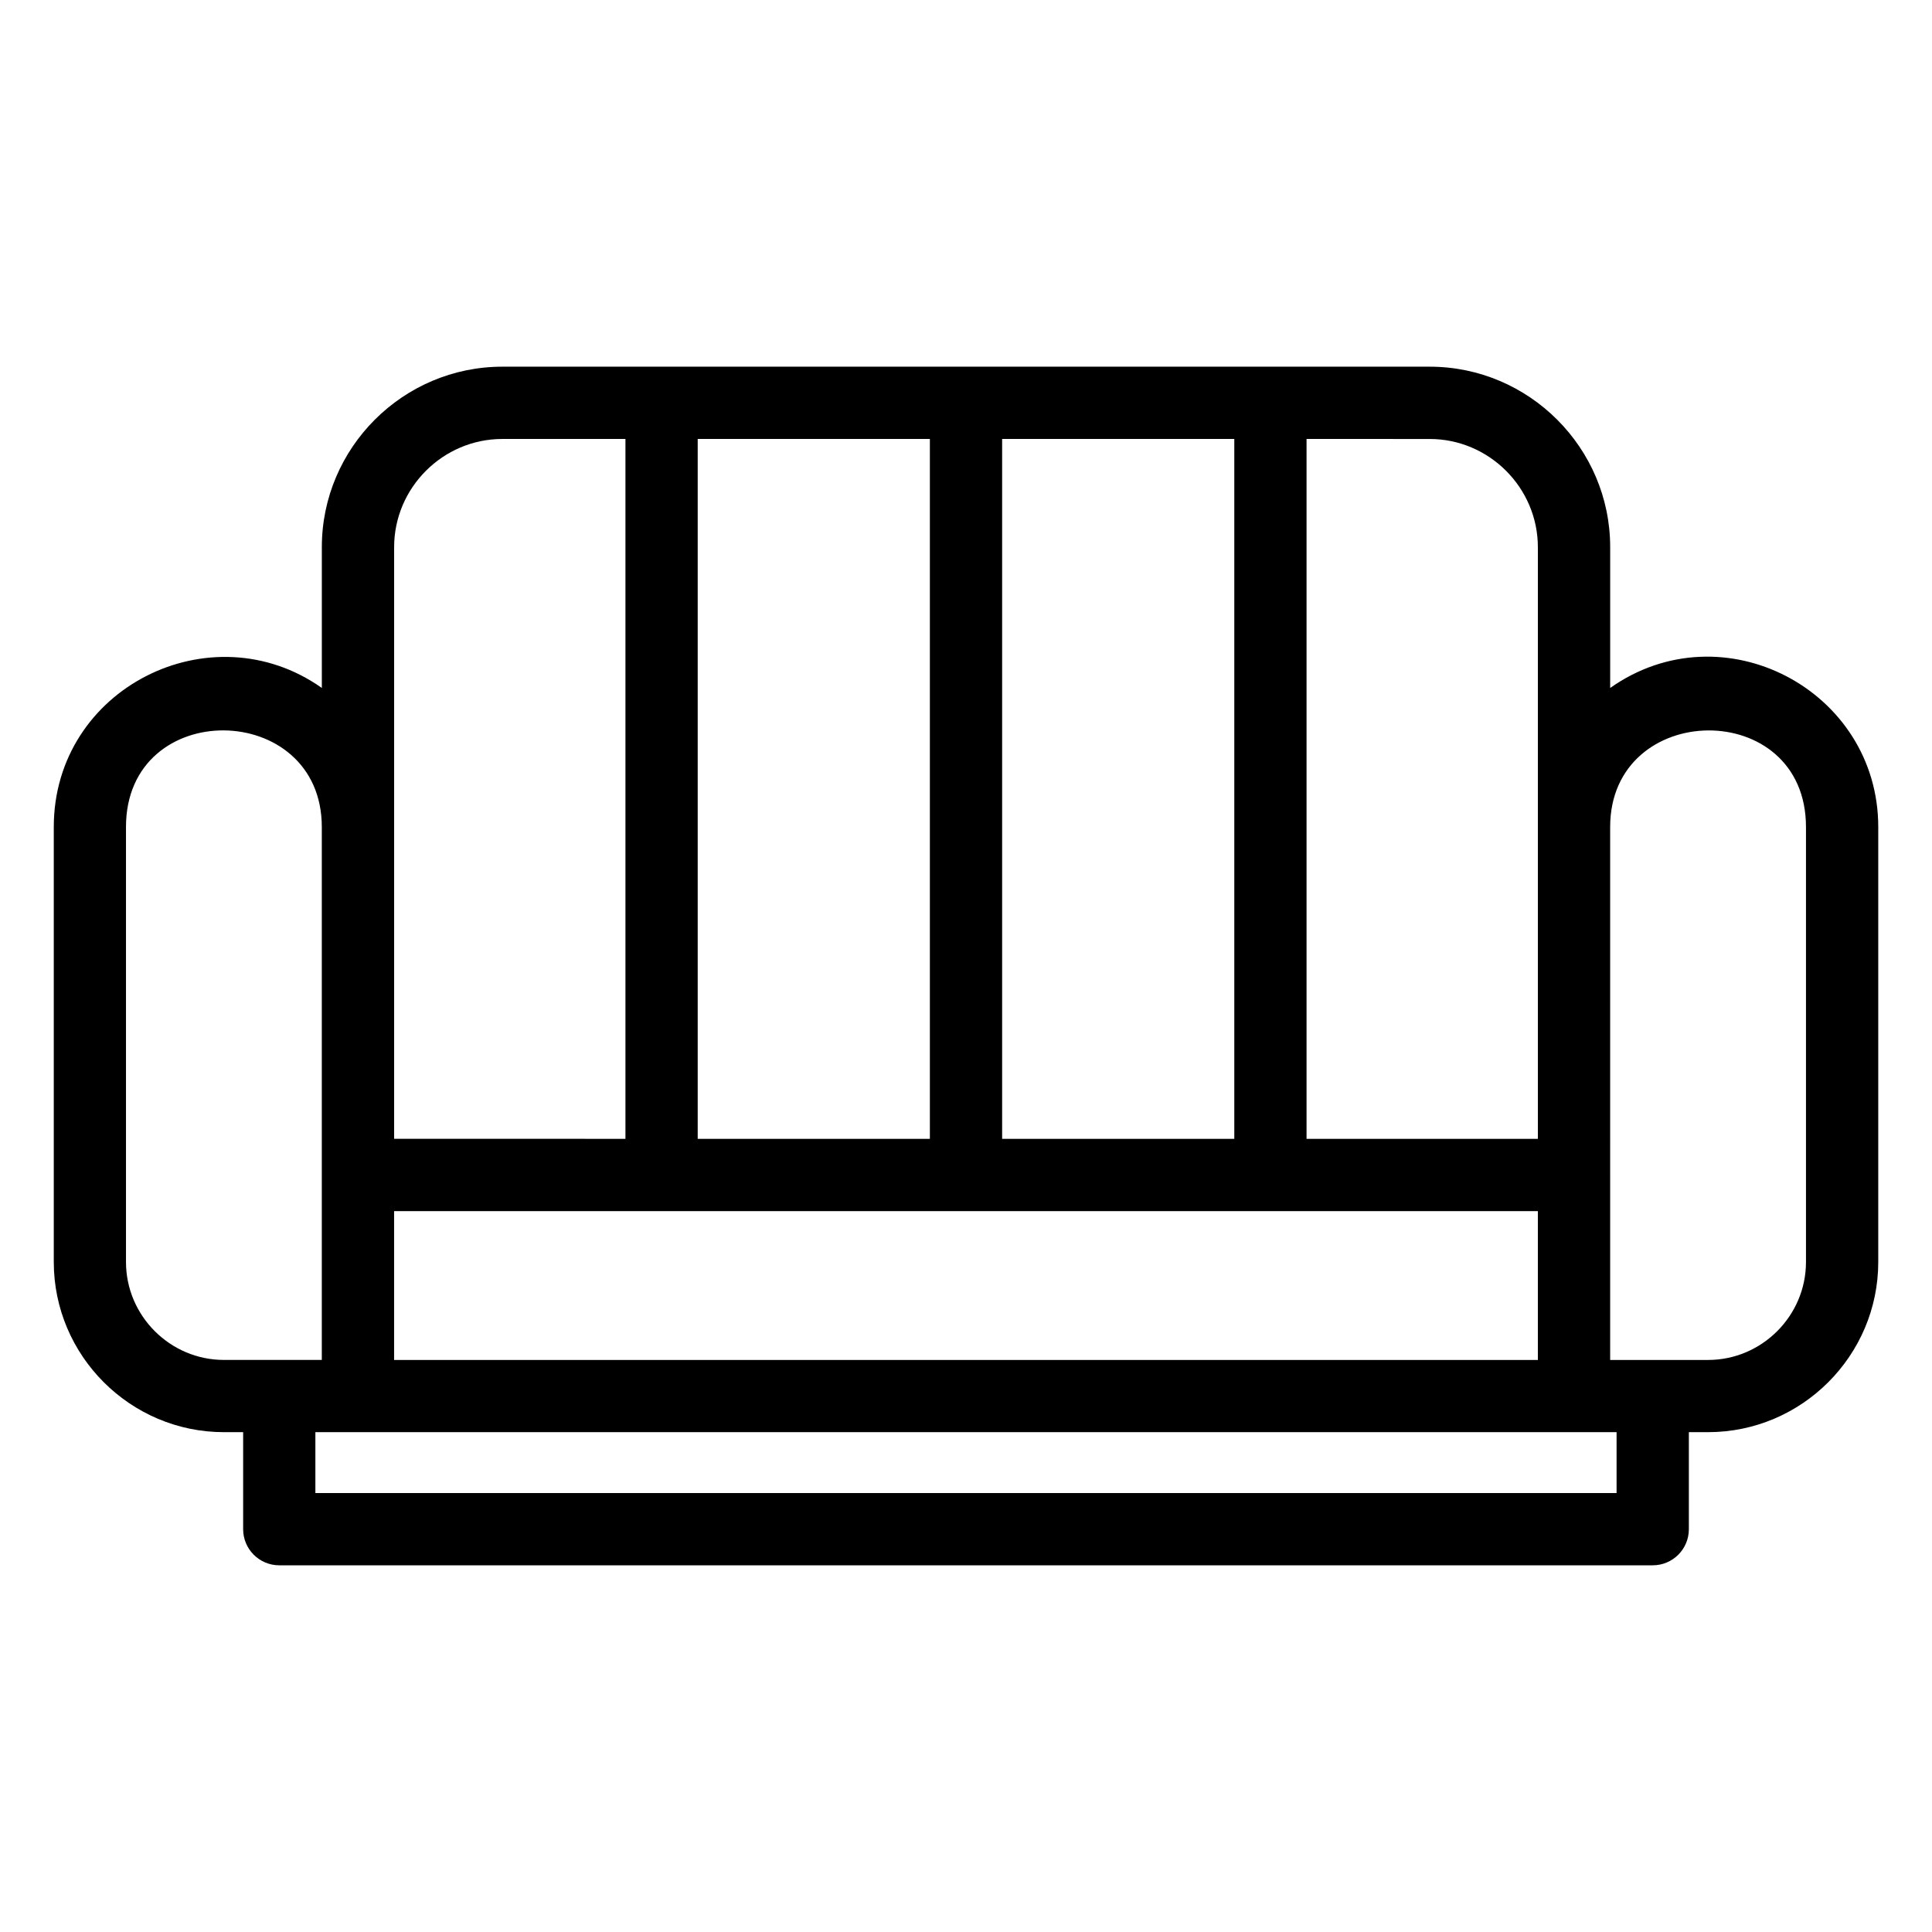 <?xml version="1.0" encoding="UTF-8"?>
<!-- Uploaded to: SVG Repo, www.svgrepo.com, Generator: SVG Repo Mixer Tools -->
<svg fill="#000000" width="800px" height="800px" version="1.1" viewBox="144 144 512 512" xmlns="http://www.w3.org/2000/svg">
 <path d="m229.29 326.32v-37.32c0-26.32 21.504-47.824 47.832-47.824h245.76c26.324 0 47.832 21.504 47.832 47.824v37.32c29.871-21.125 71.043 0.59 71.043 36.84v115.28c0 24.82-20.273 45.098-45.098 45.098h-5.094v25.711c0 5.289-4.285 9.574-9.574 9.574h-363.98c-5.285 0-9.574-4.285-9.574-9.574v-25.711h-5.086c-24.824 0-45.098-20.273-45.098-45.098v-115.28c0-36.816 41.695-57.594 71.043-36.84zm343.12 197.22h-344.83v16.137h344.83zm-82.16-263.21v185.47h61.301v-156.79c0-15.75-12.918-28.676-28.676-28.676zm-19.148 185.47v-185.47h-61.527v185.47zm-80.676 0v-185.47h-61.527v185.47zm-80.676 0v-185.47h-32.625c-15.758 0-28.676 12.926-28.676 28.676v156.79zm260.96 9.582v49.02h25.945c14.258 0 25.949-11.699 25.949-25.949v-115.28c0-34.52-51.895-33.75-51.895 0zm-322.27 9.574v39.445h303.11v-39.445zm-71.051-101.79v115.28c0 14.258 11.691 25.949 25.949 25.949h25.945v-141.23c0-33.75-51.895-34.52-51.895 0z"/>
</svg>